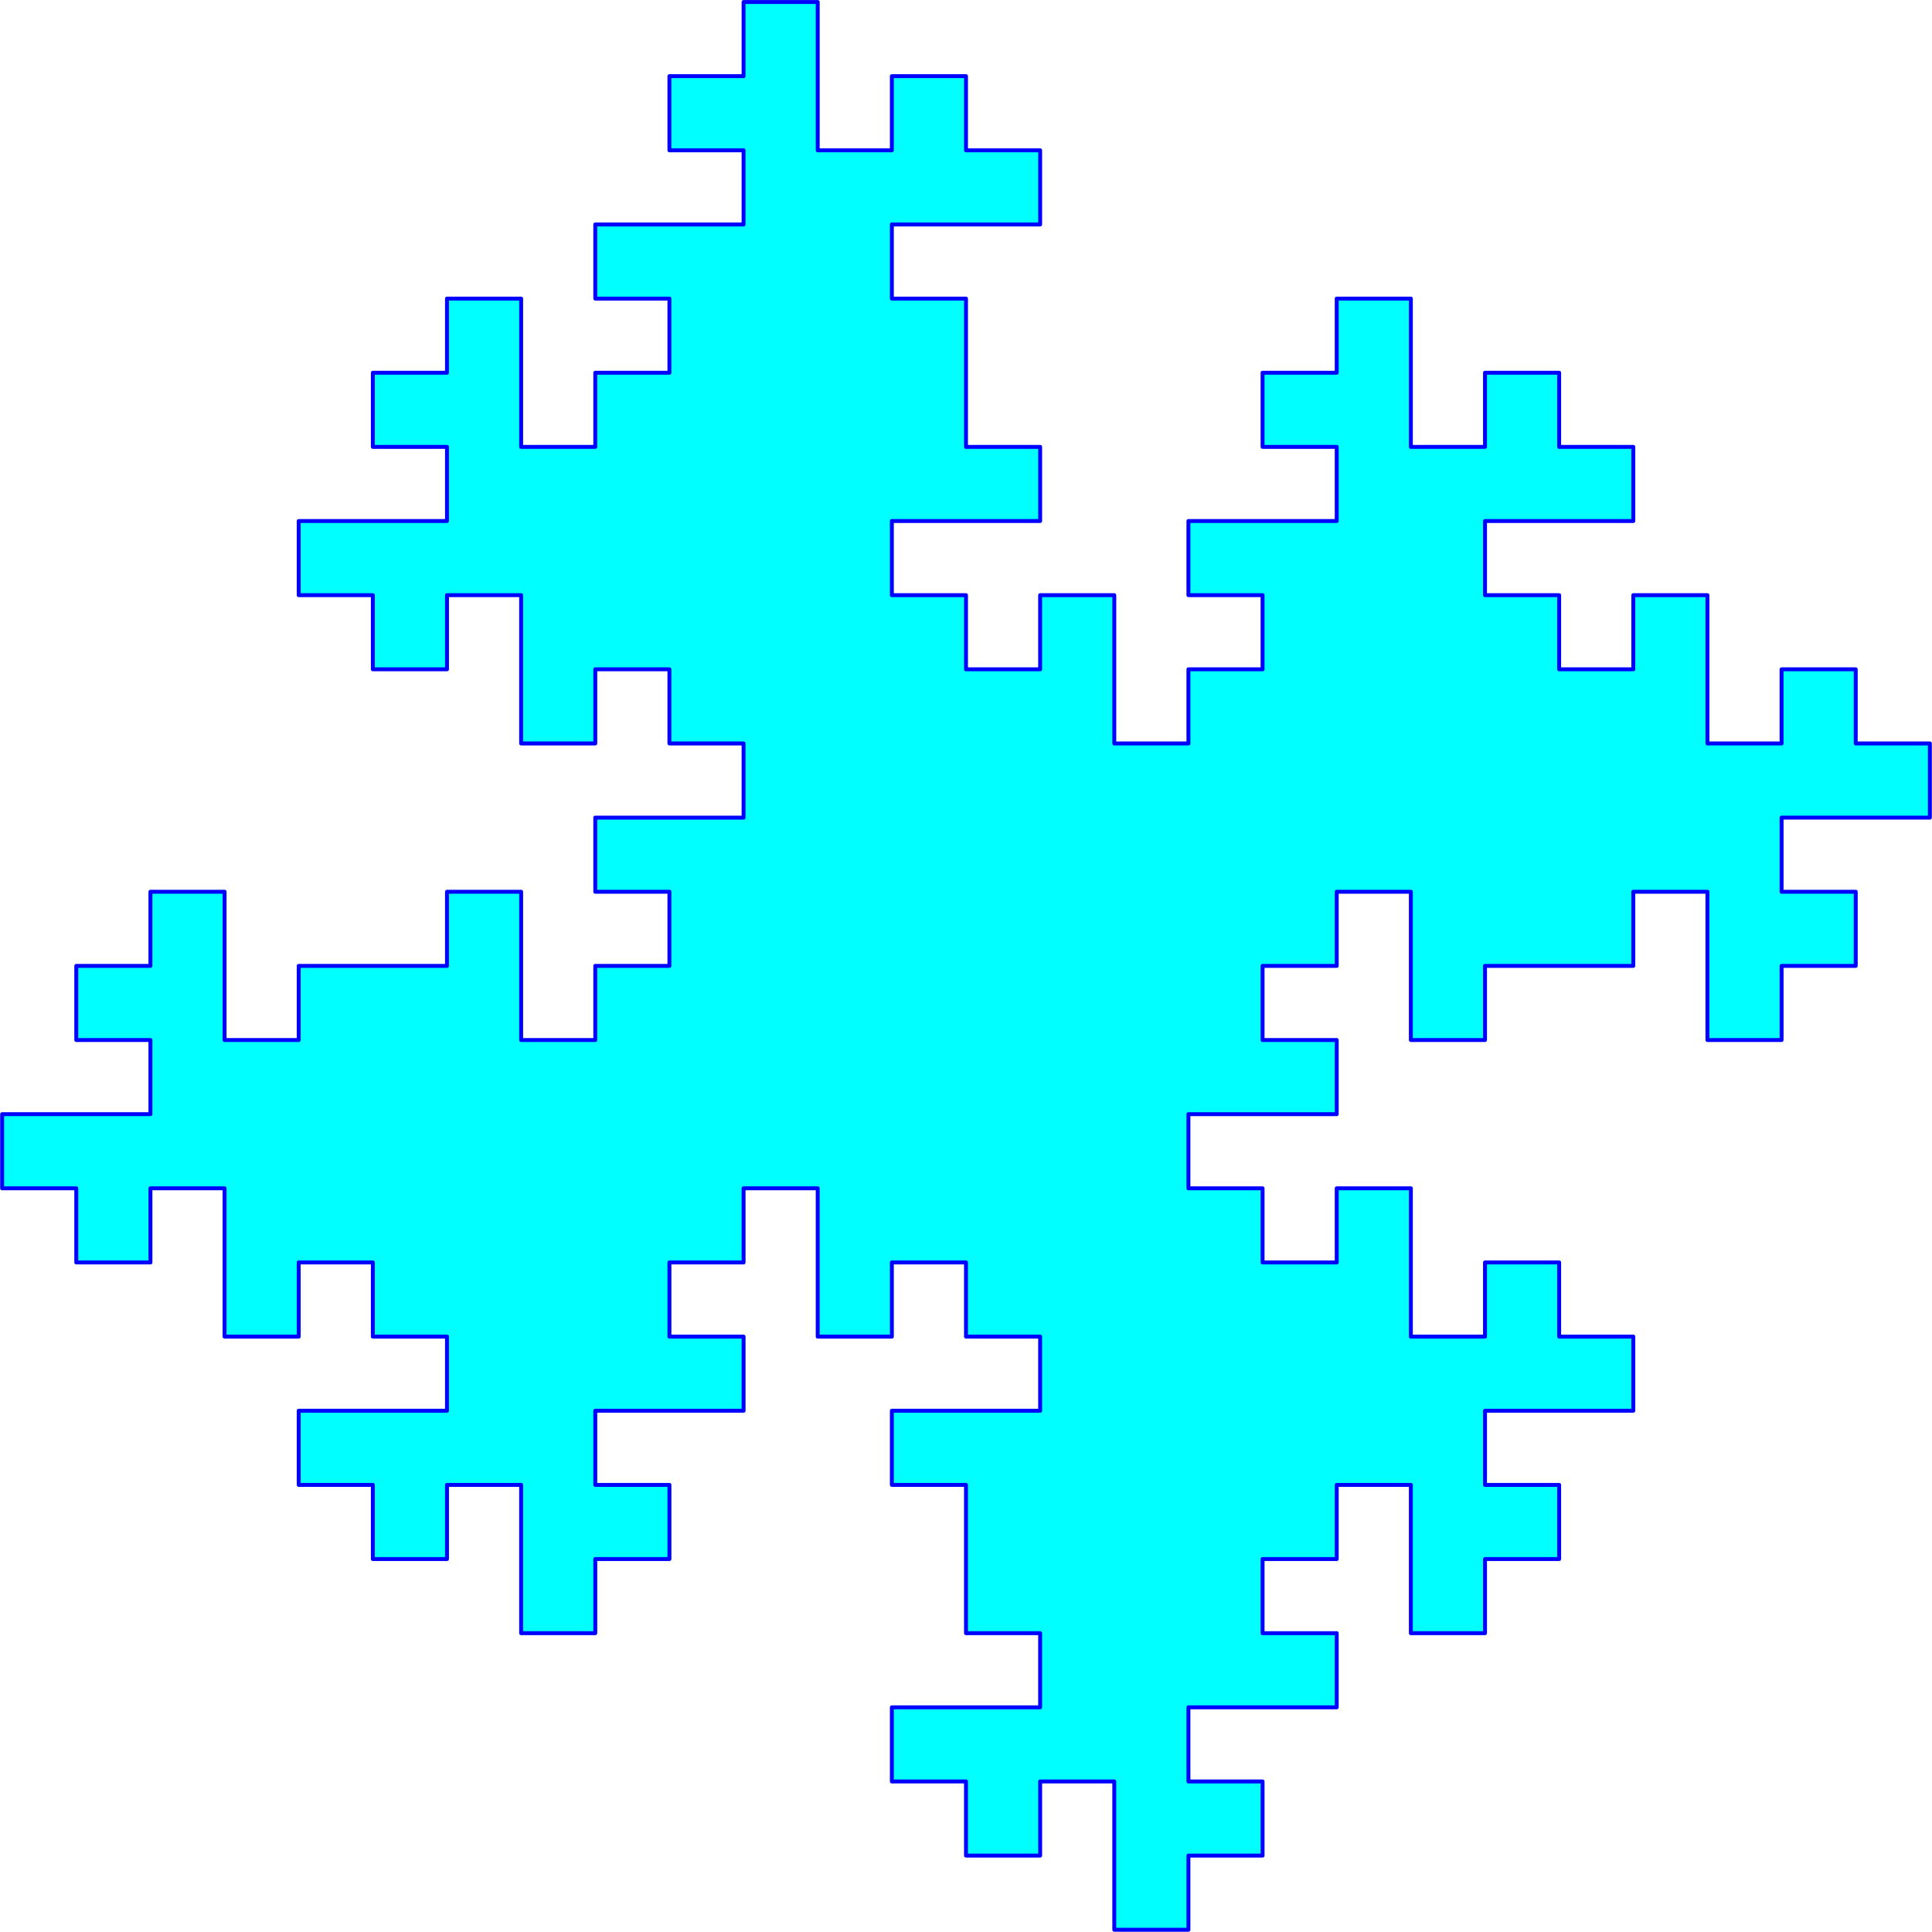 <?xml version="1.0" encoding="UTF-8"?>
<!DOCTYPE svg PUBLIC "-//W3C//DTD SVG 1.1//EN" "http://www.w3.org/Graphics/SVG/1.1/DTD/svg11.dtd">
<svg version="1.1" width="172.24mm" height="172.24mm" viewBox="0 0 17224 17224" preserveAspectRatio="xMidYMid" fill-rule="evenodd" stroke-width="28.222" stroke-linejoin="round" xmlns="http://www.w3.org/2000/svg" xmlns:ooo="http://xml.openoffice.org/svg/export" xmlns:xlink="http://www.w3.org/1999/xlink" xmlns:presentation="http://sun.com/xmlns/staroffice/presentation" xmlns:smil="http://www.w3.org/2001/SMIL20/" xmlns:anim="urn:oasis:names:tc:opendocument:xmlns:animation:1.0" xml:space="preserve">
 <defs class="ClipPathGroup">
  <clipPath id="presentation_clip_path" clipPathUnits="userSpaceOnUse">
   <rect x="0" y="0" width="17224" height="17224"/>
  </clipPath>
  <clipPath id="presentation_clip_path_shrink" clipPathUnits="userSpaceOnUse">
   <rect x="17" y="17" width="17190" height="17190"/>
  </clipPath>
 </defs>
 <defs class="TextShapeIndex">
  
 </defs>
 <defs class="TextEmbeddedBitmaps"/>
 <g>
  <g id="id2" class="Master_Slide">
   <g id="bg-id2" class="Background"/>
   <g id="bo-id2" class="BackgroundObjects"/>
  </g>
 </g>
 <g class="SlideGroup">
  <g>
   <g id="container-id1">
    <g id="id1" class="Slide" clip-path="url(#presentation_clip_path)">
     <g class="Page">
      <g class="com.sun.star.drawing.PolyPolygonShape">
       <g id="id3">
        <rect class="BoundingBox" stroke="none" fill="none" x="1" y="0" width="17223" height="17223"/>
        <path fill="rgb(0,255,255)" stroke="none" d="M 3324,13899 L 3324,13238 2663,13238 2663,12577 3324,12577 3985,12577 3985,11916 3324,11916 3324,11255 2663,11255 2663,11916 2002,11916 2002,11255 2002,10594 1341,10594 1341,11255 680,11255 680,10594 19,10594 19,9933 680,9933 1341,9933 1341,9272 680,9272 680,8611 1341,8611 1341,7950 2002,7950 2002,8611 2002,9272 2663,9272 2663,8611 3324,8611 3985,8611 3985,7950 4646,7950 4646,8611 4646,9272 5307,9272 5307,8611 5968,8611 5968,7950 5307,7950 5307,7289 5968,7289 6629,7289 6629,6628 5968,6628 5968,5967 5307,5967 5307,6628 4646,6628 4646,5967 4646,5306 3985,5306 3985,5967 3324,5967 3324,5306 2663,5306 2663,4645 3324,4645 3985,4645 3985,3984 3324,3984 3324,3323 3985,3323 3985,2662 4646,2662 4646,3323 4646,3984 5307,3984 5307,3323 5968,3323 5968,2662 5307,2662 5307,2001 5968,2001 6629,2001 6629,1340 5968,1340 5968,679 6629,679 6629,18 7290,18 7290,679 7290,1340 7951,1340 7951,679 8612,679 8612,1340 9273,1340 9273,2001 8612,2001 7951,2001 7951,2662 8612,2662 8612,3323 8612,3984 9273,3984 9273,4645 8612,4645 7951,4645 7951,5306 8612,5306 8612,5967 9273,5967 9273,5306 9934,5306 9934,5967 9934,6628 10595,6628 10595,5967 11256,5967 11256,5306 10595,5306 10595,4645 11256,4645 11917,4645 11917,3984 11256,3984 11256,3323 11917,3323 11917,2662 12578,2662 12578,3323 12578,3984 13239,3984 13239,3323 13900,3323 13900,3984 14561,3984 14561,4645 13900,4645 13239,4645 13239,5306 13900,5306 13900,5967 14561,5967 14561,5306 15222,5306 15222,5967 15222,6628 15883,6628 15883,5967 16544,5967 16544,6628 17205,6628 17205,7289 16544,7289 15883,7289 15883,7950 16544,7950 16544,8611 15883,8611 15883,9272 15222,9272 15222,8611 15222,7950 14561,7950 14561,8611 13900,8611 13239,8611 13239,9272 12578,9272 12578,8611 12578,7950 11917,7950 11917,8611 11256,8611 11256,9272 11917,9272 11917,9933 11256,9933 10595,9933 10595,10594 11256,10594 11256,11255 11917,11255 11917,10594 12578,10594 12578,11255 12578,11916 13239,11916 13239,11255 13900,11255 13900,11916 14561,11916 14561,12577 13900,12577 13239,12577 13239,13238 13900,13238 13900,13899 13239,13899 13239,14560 12578,14560 12578,13899 12578,13238 11917,13238 11917,13899 11256,13899 11256,14560 11917,14560 11917,15221 11256,15221 10595,15221 10595,15882 11256,15882 11256,16543 10595,16543 10595,17204 9934,17204 9934,16543 9934,15882 9273,15882 9273,16543 8612,16543 8612,15882 7951,15882 7951,15221 8612,15221 9273,15221 9273,14560 8612,14560 8612,13899 8612,13238 7951,13238 7951,12577 8612,12577 9273,12577 9273,11916 8612,11916 8612,11255 7951,11255 7951,11916 7290,11916 7290,11255 7290,10594 6629,10594 6629,11255 5968,11255 5968,11916 6629,11916 6629,12577 5968,12577 5307,12577 5307,13238 5968,13238 5968,13899 5307,13899 5307,14560 4646,14560 4646,13899 4646,13238 3985,13238 3985,13899 3324,13899 Z"/>
        <path fill="none" stroke="rgb(0,0,255)" stroke-width="35" stroke-linejoin="round" d="M 3324,13899 L 3324,13238 2663,13238 2663,12577 3324,12577 3985,12577 3985,11916 3324,11916 3324,11255 2663,11255 2663,11916 2002,11916 2002,11255 2002,10594 1341,10594 1341,11255 680,11255 680,10594 19,10594 19,9933 680,9933 1341,9933 1341,9272 680,9272 680,8611 1341,8611 1341,7950 2002,7950 2002,8611 2002,9272 2663,9272 2663,8611 3324,8611 3985,8611 3985,7950 4646,7950 4646,8611 4646,9272 5307,9272 5307,8611 5968,8611 5968,7950 5307,7950 5307,7289 5968,7289 6629,7289 6629,6628 5968,6628 5968,5967 5307,5967 5307,6628 4646,6628 4646,5967 4646,5306 3985,5306 3985,5967 3324,5967 3324,5306 2663,5306 2663,4645 3324,4645 3985,4645 3985,3984 3324,3984 3324,3323 3985,3323 3985,2662 4646,2662 4646,3323 4646,3984 5307,3984 5307,3323 5968,3323 5968,2662 5307,2662 5307,2001 5968,2001 6629,2001 6629,1340 5968,1340 5968,679 6629,679 6629,18 7290,18 7290,679 7290,1340 7951,1340 7951,679 8612,679 8612,1340 9273,1340 9273,2001 8612,2001 7951,2001 7951,2662 8612,2662 8612,3323 8612,3984 9273,3984 9273,4645 8612,4645 7951,4645 7951,5306 8612,5306 8612,5967 9273,5967 9273,5306 9934,5306 9934,5967 9934,6628 10595,6628 10595,5967 11256,5967 11256,5306 10595,5306 10595,4645 11256,4645 11917,4645 11917,3984 11256,3984 11256,3323 11917,3323 11917,2662 12578,2662 12578,3323 12578,3984 13239,3984 13239,3323 13900,3323 13900,3984 14561,3984 14561,4645 13900,4645 13239,4645 13239,5306 13900,5306 13900,5967 14561,5967 14561,5306 15222,5306 15222,5967 15222,6628 15883,6628 15883,5967 16544,5967 16544,6628 17205,6628 17205,7289 16544,7289 15883,7289 15883,7950 16544,7950 16544,8611 15883,8611 15883,9272 15222,9272 15222,8611 15222,7950 14561,7950 14561,8611 13900,8611 13239,8611 13239,9272 12578,9272 12578,8611 12578,7950 11917,7950 11917,8611 11256,8611 11256,9272 11917,9272 11917,9933 11256,9933 10595,9933 10595,10594 11256,10594 11256,11255 11917,11255 11917,10594 12578,10594 12578,11255 12578,11916 13239,11916 13239,11255 13900,11255 13900,11916 14561,11916 14561,12577 13900,12577 13239,12577 13239,13238 13900,13238 13900,13899 13239,13899 13239,14560 12578,14560 12578,13899 12578,13238 11917,13238 11917,13899 11256,13899 11256,14560 11917,14560 11917,15221 11256,15221 10595,15221 10595,15882 11256,15882 11256,16543 10595,16543 10595,17204 9934,17204 9934,16543 9934,15882 9273,15882 9273,16543 8612,16543 8612,15882 7951,15882 7951,15221 8612,15221 9273,15221 9273,14560 8612,14560 8612,13899 8612,13238 7951,13238 7951,12577 8612,12577 9273,12577 9273,11916 8612,11916 8612,11255 7951,11255 7951,11916 7290,11916 7290,11255 7290,10594 6629,10594 6629,11255 5968,11255 5968,11916 6629,11916 6629,12577 5968,12577 5307,12577 5307,13238 5968,13238 5968,13899 5307,13899 5307,14560 4646,14560 4646,13899 4646,13238 3985,13238 3985,13899 3324,13899 Z"/>
       </g>
      </g>
     </g>
    </g>
   </g>
  </g>
 </g>
</svg>